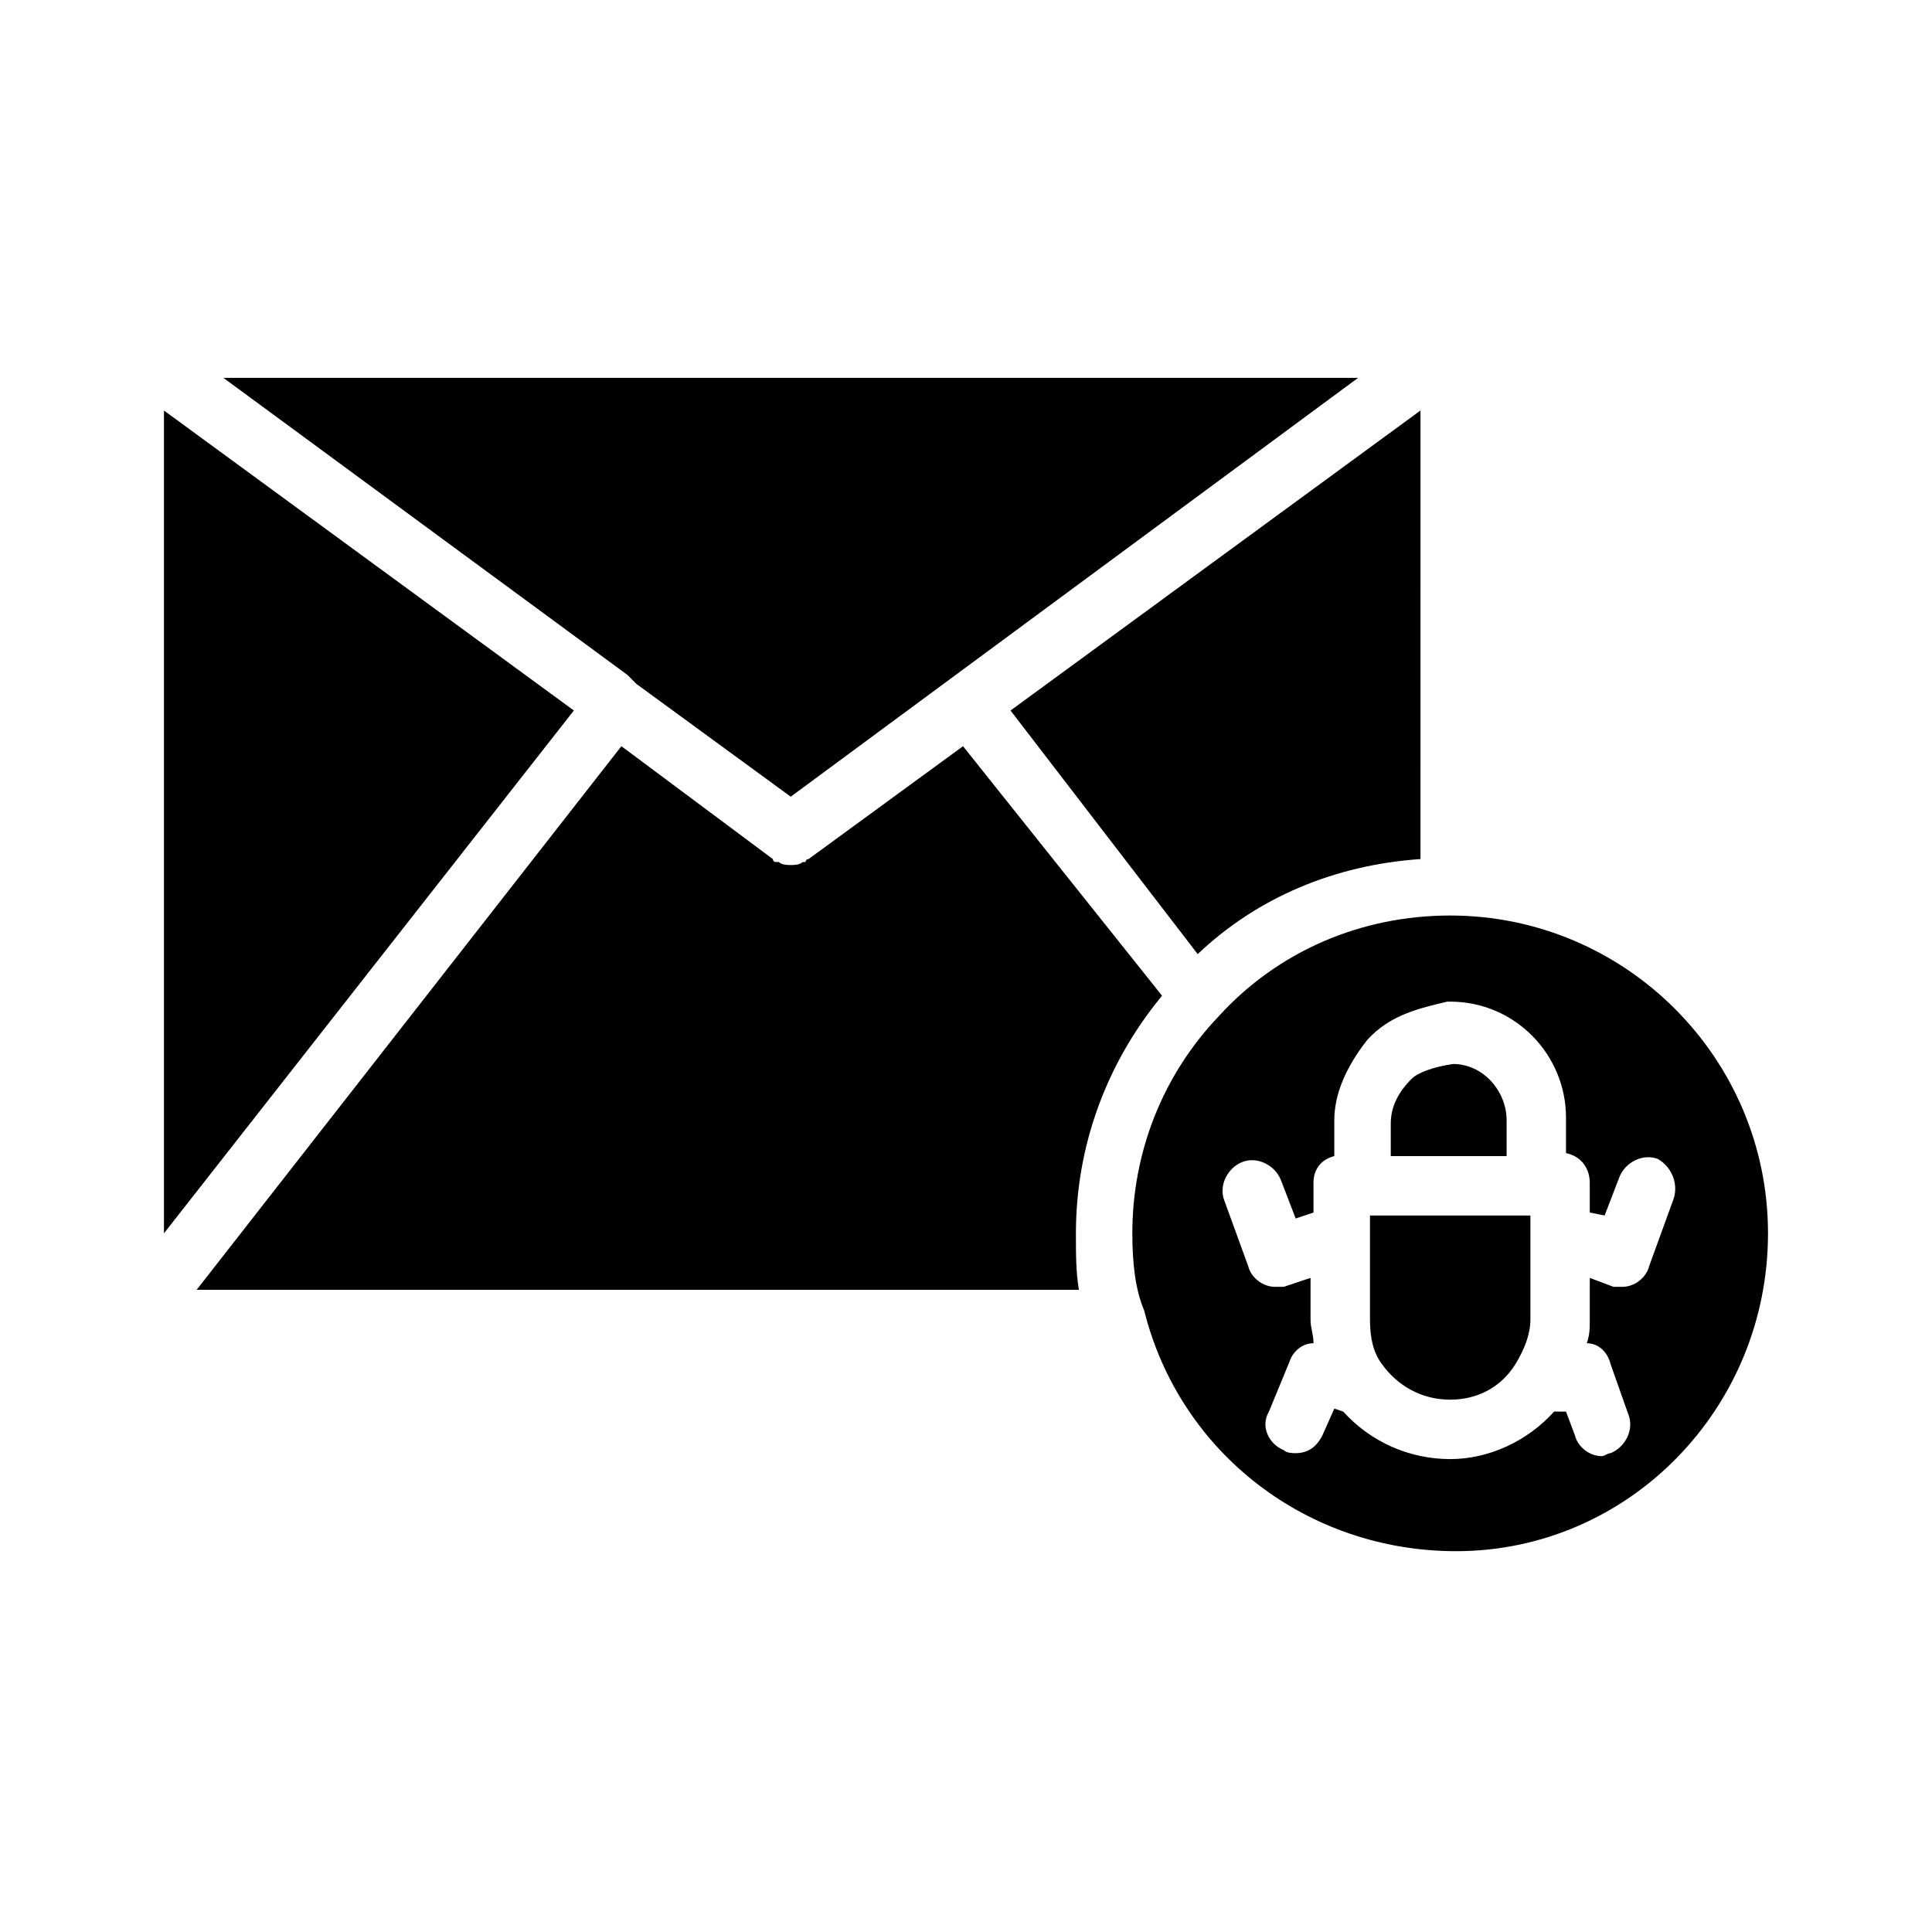 <?xml version="1.0" encoding="UTF-8"?>
<!-- Uploaded to: ICON Repo, www.iconrepo.com, Generator: ICON Repo Mixer Tools -->
<svg fill="#000000" width="800px" height="800px" version="1.1" viewBox="144 144 512 512" xmlns="http://www.w3.org/2000/svg">
 <g>
  <path d="m187.45 252.79v218.05l108.63-138.55z"/>
  <path d="m461.4 396.85c15.742-14.957 36.211-23.617 59.039-25.191l0.004-118.87-108.64 79.508z"/>
  <path d="m543.27 440.93c0-7.871-6.297-14.957-14.168-14.957-5.512 0.789-9.445 2.363-11.02 3.938-3.938 3.938-5.512 7.871-5.512 11.809v8.66h30.699z"/>
  <path d="m311.83 324.43 0.789 0.789 40.934 29.914 150.36-111h-300.71l107.06 78.719c0.785 0.789 1.574 1.574 1.574 1.574z"/>
  <path d="m399.21 341.75-40.934 29.914s-0.789 0-0.789 0.789h-0.789c-0.789 0.789-2.363 0.789-3.148 0.789-0.789 0-2.363 0-3.148-0.789h-0.789s-0.789 0-0.789-0.789l-40.148-29.914-112.56 144.06h233.8c-0.789-4.723-0.789-9.445-0.789-14.957 0-22.828 7.871-44.871 22.828-62.977z"/>
  <path d="m528.31 386.62c-23.617 0-45.656 9.445-61.402 26.766-14.957 15.742-22.828 36.211-22.828 57.465 0 7.871 0.789 14.957 3.148 20.469 9.445 37.785 43.297 63.762 82.656 63.762 45.656 0 82.656-37.785 82.656-84.23 0-46.445-37.785-84.23-84.23-84.23zm59.039 75.57-6.297 17.32c-0.789 3.148-3.938 5.512-7.086 5.512h-2.363l-6.293-2.363v11.02c0 2.363 0 3.938-0.789 6.297 3.148 0 5.512 2.363 6.297 5.512l4.723 13.383c1.574 3.938-0.789 8.66-4.723 10.234-0.789 0-1.574 0.789-2.363 0.789-3.148 0-6.297-2.363-7.086-5.512l-2.363-6.297-3.144-0.004c-7.086 7.871-17.32 12.594-27.551 12.594-11.02 0-21.254-4.723-28.34-12.594l-2.363-0.789-3.148 7.086c-1.574 3.148-3.938 4.723-7.086 4.723-0.789 0-2.363 0-3.148-0.789-3.938-1.574-6.297-6.297-3.938-10.234l5.512-13.383c0.789-2.363 3.148-4.723 6.297-4.723 0-2.363-0.789-3.938-0.789-6.297v-11.02l-7.086 2.363h-2.363c-3.148 0-6.297-2.363-7.086-5.512l-6.297-17.32c-1.574-3.938 0.789-8.66 4.723-10.234 3.938-1.574 8.66 0.789 10.234 4.723l3.938 10.234 4.723-1.574v-7.871c0-3.938 2.363-6.297 5.512-7.086v-9.445c0-7.086 3.148-14.168 8.66-21.254 6.297-7.086 14.957-8.66 21.254-10.234h0.789c17.32 0 30.699 14.168 30.699 30.699v9.445c3.938 0.789 6.297 3.938 6.297 7.871v7.871l3.938 0.789 3.938-10.234c1.574-3.938 6.297-6.297 10.234-4.723 3.938 2.367 5.512 7.09 3.938 11.027z"/>
  <path d="m507.06 466.12v27.551c0 4.723 0.789 8.66 3.148 11.809 3.938 5.512 10.234 9.445 18.105 9.445 7.086 0 13.383-3.148 17.32-9.445 2.363-3.938 3.938-7.871 3.938-11.809v-27.551h-41.723-0.789z"/>
 </g>
</svg>